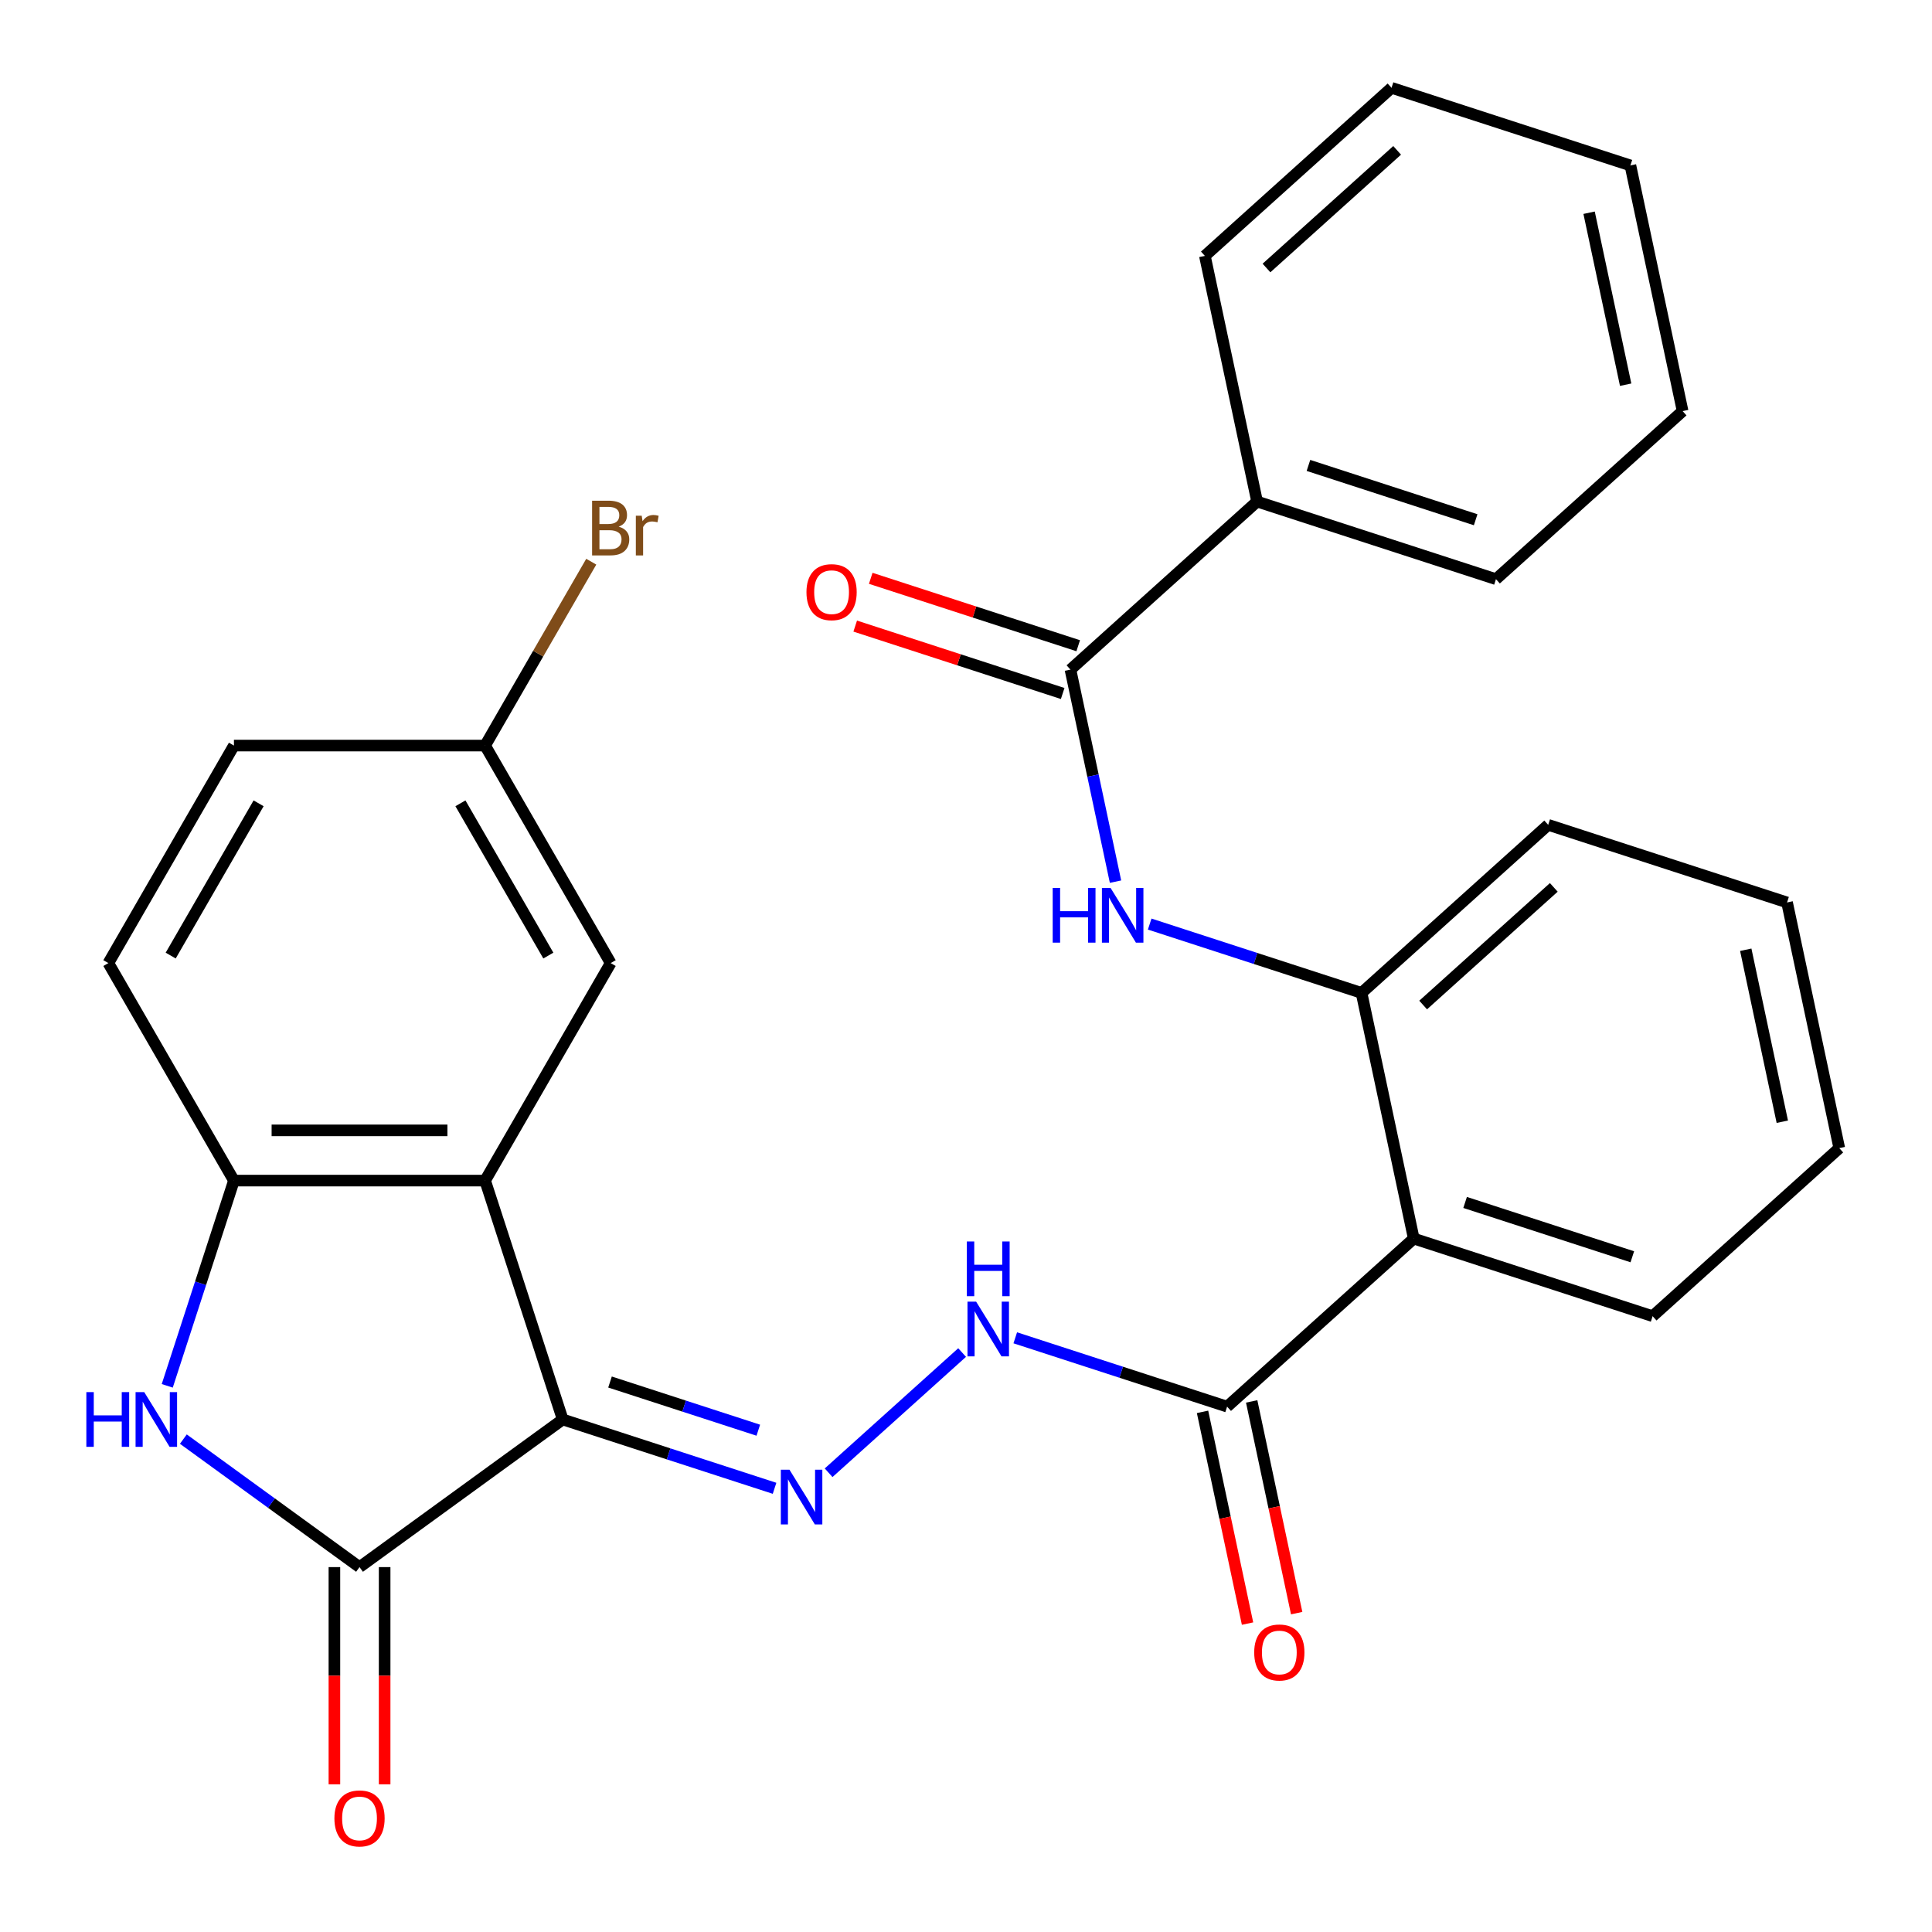 <?xml version='1.0' encoding='iso-8859-1'?>
<svg version='1.1' baseProfile='full'
              xmlns='http://www.w3.org/2000/svg'
                      xmlns:rdkit='http://www.rdkit.org/xml'
                      xmlns:xlink='http://www.w3.org/1999/xlink'
                  xml:space='preserve'
width='1000px' height='1000px' viewBox='0 0 1000 1000'>
<!-- END OF HEADER -->
<rect style='opacity:1.0;fill:#FFFFFF;stroke:none' width='1000' height='1000' x='0' y='0'> </rect>
<path class='bond-0' d='M 291.261,734.716 L 186.087,811.129' style='fill:none;fill-rule:evenodd;stroke:#000000;stroke-width:6px;stroke-linecap:butt;stroke-linejoin:miter;stroke-opacity:1' />
<path class='bond-1' d='M 291.261,734.716 L 251.088,611.077' style='fill:none;fill-rule:evenodd;stroke:#000000;stroke-width:6px;stroke-linecap:butt;stroke-linejoin:miter;stroke-opacity:1' />
<path class='bond-3' d='M 291.261,734.716 L 346.085,752.529' style='fill:none;fill-rule:evenodd;stroke:#000000;stroke-width:6px;stroke-linecap:butt;stroke-linejoin:miter;stroke-opacity:1' />
<path class='bond-3' d='M 346.085,752.529 L 400.909,770.343' style='fill:none;fill-rule:evenodd;stroke:#0000FF;stroke-width:6px;stroke-linecap:butt;stroke-linejoin:miter;stroke-opacity:1' />
<path class='bond-3' d='M 315.742,715.332 L 354.119,727.801' style='fill:none;fill-rule:evenodd;stroke:#000000;stroke-width:6px;stroke-linecap:butt;stroke-linejoin:miter;stroke-opacity:1' />
<path class='bond-3' d='M 354.119,727.801 L 392.496,740.271' style='fill:none;fill-rule:evenodd;stroke:#0000FF;stroke-width:6px;stroke-linecap:butt;stroke-linejoin:miter;stroke-opacity:1' />
<path class='bond-2' d='M 186.087,811.129 L 140.495,778.004' style='fill:none;fill-rule:evenodd;stroke:#000000;stroke-width:6px;stroke-linecap:butt;stroke-linejoin:miter;stroke-opacity:1' />
<path class='bond-2' d='M 140.495,778.004 L 94.904,744.88' style='fill:none;fill-rule:evenodd;stroke:#0000FF;stroke-width:6px;stroke-linecap:butt;stroke-linejoin:miter;stroke-opacity:1' />
<path class='bond-12' d='M 173.087,811.129 L 173.087,867.344' style='fill:none;fill-rule:evenodd;stroke:#000000;stroke-width:6px;stroke-linecap:butt;stroke-linejoin:miter;stroke-opacity:1' />
<path class='bond-12' d='M 173.087,867.344 L 173.087,923.56' style='fill:none;fill-rule:evenodd;stroke:#FF0000;stroke-width:6px;stroke-linecap:butt;stroke-linejoin:miter;stroke-opacity:1' />
<path class='bond-12' d='M 199.087,811.129 L 199.087,867.344' style='fill:none;fill-rule:evenodd;stroke:#000000;stroke-width:6px;stroke-linecap:butt;stroke-linejoin:miter;stroke-opacity:1' />
<path class='bond-12' d='M 199.087,867.344 L 199.087,923.56' style='fill:none;fill-rule:evenodd;stroke:#FF0000;stroke-width:6px;stroke-linecap:butt;stroke-linejoin:miter;stroke-opacity:1' />
<path class='bond-4' d='M 251.088,611.077 L 121.086,611.077' style='fill:none;fill-rule:evenodd;stroke:#000000;stroke-width:6px;stroke-linecap:butt;stroke-linejoin:miter;stroke-opacity:1' />
<path class='bond-4' d='M 231.588,585.077 L 140.587,585.077' style='fill:none;fill-rule:evenodd;stroke:#000000;stroke-width:6px;stroke-linecap:butt;stroke-linejoin:miter;stroke-opacity:1' />
<path class='bond-11' d='M 251.088,611.077 L 316.089,498.492' style='fill:none;fill-rule:evenodd;stroke:#000000;stroke-width:6px;stroke-linecap:butt;stroke-linejoin:miter;stroke-opacity:1' />
<path class='bond-29' d='M 86.571,717.306 L 103.829,664.191' style='fill:none;fill-rule:evenodd;stroke:#0000FF;stroke-width:6px;stroke-linecap:butt;stroke-linejoin:miter;stroke-opacity:1' />
<path class='bond-29' d='M 103.829,664.191 L 121.086,611.077' style='fill:none;fill-rule:evenodd;stroke:#000000;stroke-width:6px;stroke-linecap:butt;stroke-linejoin:miter;stroke-opacity:1' />
<path class='bond-10' d='M 428.889,762.292 L 497.99,700.073' style='fill:none;fill-rule:evenodd;stroke:#0000FF;stroke-width:6px;stroke-linecap:butt;stroke-linejoin:miter;stroke-opacity:1' />
<path class='bond-16' d='M 121.086,611.077 L 56.086,498.492' style='fill:none;fill-rule:evenodd;stroke:#000000;stroke-width:6px;stroke-linecap:butt;stroke-linejoin:miter;stroke-opacity:1' />
<path class='bond-5' d='M 731.758,641.085 L 635.148,728.073' style='fill:none;fill-rule:evenodd;stroke:#000000;stroke-width:6px;stroke-linecap:butt;stroke-linejoin:miter;stroke-opacity:1' />
<path class='bond-9' d='M 731.758,641.085 L 704.729,513.924' style='fill:none;fill-rule:evenodd;stroke:#000000;stroke-width:6px;stroke-linecap:butt;stroke-linejoin:miter;stroke-opacity:1' />
<path class='bond-20' d='M 731.758,641.085 L 855.397,681.258' style='fill:none;fill-rule:evenodd;stroke:#000000;stroke-width:6px;stroke-linecap:butt;stroke-linejoin:miter;stroke-opacity:1' />
<path class='bond-20' d='M 758.338,622.383 L 844.885,650.504' style='fill:none;fill-rule:evenodd;stroke:#000000;stroke-width:6px;stroke-linecap:butt;stroke-linejoin:miter;stroke-opacity:1' />
<path class='bond-6' d='M 554.062,346.591 L 565.726,401.466' style='fill:none;fill-rule:evenodd;stroke:#000000;stroke-width:6px;stroke-linecap:butt;stroke-linejoin:miter;stroke-opacity:1' />
<path class='bond-6' d='M 565.726,401.466 L 577.39,456.342' style='fill:none;fill-rule:evenodd;stroke:#0000FF;stroke-width:6px;stroke-linecap:butt;stroke-linejoin:miter;stroke-opacity:1' />
<path class='bond-13' d='M 558.079,334.227 L 504.384,316.781' style='fill:none;fill-rule:evenodd;stroke:#000000;stroke-width:6px;stroke-linecap:butt;stroke-linejoin:miter;stroke-opacity:1' />
<path class='bond-13' d='M 504.384,316.781 L 450.69,299.335' style='fill:none;fill-rule:evenodd;stroke:#FF0000;stroke-width:6px;stroke-linecap:butt;stroke-linejoin:miter;stroke-opacity:1' />
<path class='bond-13' d='M 550.044,358.955 L 496.35,341.509' style='fill:none;fill-rule:evenodd;stroke:#000000;stroke-width:6px;stroke-linecap:butt;stroke-linejoin:miter;stroke-opacity:1' />
<path class='bond-13' d='M 496.35,341.509 L 442.656,324.062' style='fill:none;fill-rule:evenodd;stroke:#FF0000;stroke-width:6px;stroke-linecap:butt;stroke-linejoin:miter;stroke-opacity:1' />
<path class='bond-14' d='M 554.062,346.591 L 650.671,259.603' style='fill:none;fill-rule:evenodd;stroke:#000000;stroke-width:6px;stroke-linecap:butt;stroke-linejoin:miter;stroke-opacity:1' />
<path class='bond-7' d='M 595.08,478.297 L 649.905,496.111' style='fill:none;fill-rule:evenodd;stroke:#0000FF;stroke-width:6px;stroke-linecap:butt;stroke-linejoin:miter;stroke-opacity:1' />
<path class='bond-7' d='M 649.905,496.111 L 704.729,513.924' style='fill:none;fill-rule:evenodd;stroke:#000000;stroke-width:6px;stroke-linecap:butt;stroke-linejoin:miter;stroke-opacity:1' />
<path class='bond-8' d='M 635.148,728.073 L 580.324,710.26' style='fill:none;fill-rule:evenodd;stroke:#000000;stroke-width:6px;stroke-linecap:butt;stroke-linejoin:miter;stroke-opacity:1' />
<path class='bond-8' d='M 580.324,710.26 L 525.499,692.446' style='fill:none;fill-rule:evenodd;stroke:#0000FF;stroke-width:6px;stroke-linecap:butt;stroke-linejoin:miter;stroke-opacity:1' />
<path class='bond-15' d='M 622.432,730.776 L 634.079,785.571' style='fill:none;fill-rule:evenodd;stroke:#000000;stroke-width:6px;stroke-linecap:butt;stroke-linejoin:miter;stroke-opacity:1' />
<path class='bond-15' d='M 634.079,785.571 L 645.726,840.367' style='fill:none;fill-rule:evenodd;stroke:#FF0000;stroke-width:6px;stroke-linecap:butt;stroke-linejoin:miter;stroke-opacity:1' />
<path class='bond-15' d='M 647.864,725.37 L 659.511,780.165' style='fill:none;fill-rule:evenodd;stroke:#000000;stroke-width:6px;stroke-linecap:butt;stroke-linejoin:miter;stroke-opacity:1' />
<path class='bond-15' d='M 659.511,780.165 L 671.158,834.961' style='fill:none;fill-rule:evenodd;stroke:#FF0000;stroke-width:6px;stroke-linecap:butt;stroke-linejoin:miter;stroke-opacity:1' />
<path class='bond-21' d='M 704.729,513.924 L 801.339,426.936' style='fill:none;fill-rule:evenodd;stroke:#000000;stroke-width:6px;stroke-linecap:butt;stroke-linejoin:miter;stroke-opacity:1' />
<path class='bond-21' d='M 736.618,520.198 L 804.245,459.307' style='fill:none;fill-rule:evenodd;stroke:#000000;stroke-width:6px;stroke-linecap:butt;stroke-linejoin:miter;stroke-opacity:1' />
<path class='bond-17' d='M 316.089,498.492 L 251.088,385.908' style='fill:none;fill-rule:evenodd;stroke:#000000;stroke-width:6px;stroke-linecap:butt;stroke-linejoin:miter;stroke-opacity:1' />
<path class='bond-17' d='M 283.822,494.605 L 238.321,415.796' style='fill:none;fill-rule:evenodd;stroke:#000000;stroke-width:6px;stroke-linecap:butt;stroke-linejoin:miter;stroke-opacity:1' />
<path class='bond-22' d='M 650.671,259.603 L 774.31,299.776' style='fill:none;fill-rule:evenodd;stroke:#000000;stroke-width:6px;stroke-linecap:butt;stroke-linejoin:miter;stroke-opacity:1' />
<path class='bond-22' d='M 677.252,240.901 L 763.799,269.022' style='fill:none;fill-rule:evenodd;stroke:#000000;stroke-width:6px;stroke-linecap:butt;stroke-linejoin:miter;stroke-opacity:1' />
<path class='bond-23' d='M 650.671,259.603 L 623.643,132.443' style='fill:none;fill-rule:evenodd;stroke:#000000;stroke-width:6px;stroke-linecap:butt;stroke-linejoin:miter;stroke-opacity:1' />
<path class='bond-30' d='M 56.086,498.492 L 121.086,385.908' style='fill:none;fill-rule:evenodd;stroke:#000000;stroke-width:6px;stroke-linecap:butt;stroke-linejoin:miter;stroke-opacity:1' />
<path class='bond-30' d='M 88.353,494.605 L 133.853,415.796' style='fill:none;fill-rule:evenodd;stroke:#000000;stroke-width:6px;stroke-linecap:butt;stroke-linejoin:miter;stroke-opacity:1' />
<path class='bond-18' d='M 251.088,385.908 L 121.086,385.908' style='fill:none;fill-rule:evenodd;stroke:#000000;stroke-width:6px;stroke-linecap:butt;stroke-linejoin:miter;stroke-opacity:1' />
<path class='bond-19' d='M 251.088,385.908 L 278.562,338.32' style='fill:none;fill-rule:evenodd;stroke:#000000;stroke-width:6px;stroke-linecap:butt;stroke-linejoin:miter;stroke-opacity:1' />
<path class='bond-19' d='M 278.562,338.32 L 306.037,290.733' style='fill:none;fill-rule:evenodd;stroke:#7F4C19;stroke-width:6px;stroke-linecap:butt;stroke-linejoin:miter;stroke-opacity:1' />
<path class='bond-24' d='M 855.397,681.258 L 952.007,594.27' style='fill:none;fill-rule:evenodd;stroke:#000000;stroke-width:6px;stroke-linecap:butt;stroke-linejoin:miter;stroke-opacity:1' />
<path class='bond-31' d='M 801.339,426.936 L 924.978,467.109' style='fill:none;fill-rule:evenodd;stroke:#000000;stroke-width:6px;stroke-linecap:butt;stroke-linejoin:miter;stroke-opacity:1' />
<path class='bond-27' d='M 774.31,299.776 L 870.92,212.788' style='fill:none;fill-rule:evenodd;stroke:#000000;stroke-width:6px;stroke-linecap:butt;stroke-linejoin:miter;stroke-opacity:1' />
<path class='bond-26' d='M 623.643,132.443 L 720.253,45.455' style='fill:none;fill-rule:evenodd;stroke:#000000;stroke-width:6px;stroke-linecap:butt;stroke-linejoin:miter;stroke-opacity:1' />
<path class='bond-26' d='M 655.532,138.716 L 723.159,77.825' style='fill:none;fill-rule:evenodd;stroke:#000000;stroke-width:6px;stroke-linecap:butt;stroke-linejoin:miter;stroke-opacity:1' />
<path class='bond-25' d='M 952.007,594.27 L 924.978,467.109' style='fill:none;fill-rule:evenodd;stroke:#000000;stroke-width:6px;stroke-linecap:butt;stroke-linejoin:miter;stroke-opacity:1' />
<path class='bond-25' d='M 922.52,580.601 L 903.6,491.589' style='fill:none;fill-rule:evenodd;stroke:#000000;stroke-width:6px;stroke-linecap:butt;stroke-linejoin:miter;stroke-opacity:1' />
<path class='bond-28' d='M 720.253,45.455 L 843.891,85.627' style='fill:none;fill-rule:evenodd;stroke:#000000;stroke-width:6px;stroke-linecap:butt;stroke-linejoin:miter;stroke-opacity:1' />
<path class='bond-32' d='M 870.92,212.788 L 843.891,85.627' style='fill:none;fill-rule:evenodd;stroke:#000000;stroke-width:6px;stroke-linecap:butt;stroke-linejoin:miter;stroke-opacity:1' />
<path class='bond-32' d='M 841.434,199.12 L 822.513,110.107' style='fill:none;fill-rule:evenodd;stroke:#000000;stroke-width:6px;stroke-linecap:butt;stroke-linejoin:miter;stroke-opacity:1' />
<path  class='atom-3' d='M 44.694 720.556
L 48.534 720.556
L 48.534 732.596
L 63.014 732.596
L 63.014 720.556
L 66.854 720.556
L 66.854 748.876
L 63.014 748.876
L 63.014 735.796
L 48.534 735.796
L 48.534 748.876
L 44.694 748.876
L 44.694 720.556
' fill='#0000FF'/>
<path  class='atom-3' d='M 74.654 720.556
L 83.934 735.556
Q 84.854 737.036, 86.334 739.716
Q 87.814 742.396, 87.894 742.556
L 87.894 720.556
L 91.654 720.556
L 91.654 748.876
L 87.774 748.876
L 77.814 732.476
Q 76.654 730.556, 75.414 728.356
Q 74.214 726.156, 73.854 725.476
L 73.854 748.876
L 70.174 748.876
L 70.174 720.556
L 74.654 720.556
' fill='#0000FF'/>
<path  class='atom-4' d='M 408.639 760.728
L 417.919 775.728
Q 418.839 777.208, 420.319 779.888
Q 421.799 782.568, 421.879 782.728
L 421.879 760.728
L 425.639 760.728
L 425.639 789.048
L 421.759 789.048
L 411.799 772.648
Q 410.639 770.728, 409.399 768.528
Q 408.199 766.328, 407.839 765.648
L 407.839 789.048
L 404.159 789.048
L 404.159 760.728
L 408.639 760.728
' fill='#0000FF'/>
<path  class='atom-8' d='M 544.87 459.592
L 548.71 459.592
L 548.71 471.632
L 563.19 471.632
L 563.19 459.592
L 567.03 459.592
L 567.03 487.912
L 563.19 487.912
L 563.19 474.832
L 548.71 474.832
L 548.71 487.912
L 544.87 487.912
L 544.87 459.592
' fill='#0000FF'/>
<path  class='atom-8' d='M 574.83 459.592
L 584.11 474.592
Q 585.03 476.072, 586.51 478.752
Q 587.99 481.432, 588.07 481.592
L 588.07 459.592
L 591.83 459.592
L 591.83 487.912
L 587.95 487.912
L 577.99 471.512
Q 576.83 469.592, 575.59 467.392
Q 574.39 465.192, 574.03 464.512
L 574.03 487.912
L 570.35 487.912
L 570.35 459.592
L 574.83 459.592
' fill='#0000FF'/>
<path  class='atom-11' d='M 505.249 673.74
L 514.529 688.74
Q 515.449 690.22, 516.929 692.9
Q 518.409 695.58, 518.489 695.74
L 518.489 673.74
L 522.249 673.74
L 522.249 702.06
L 518.369 702.06
L 508.409 685.66
Q 507.249 683.74, 506.009 681.54
Q 504.809 679.34, 504.449 678.66
L 504.449 702.06
L 500.769 702.06
L 500.769 673.74
L 505.249 673.74
' fill='#0000FF'/>
<path  class='atom-11' d='M 500.429 642.588
L 504.269 642.588
L 504.269 654.628
L 518.749 654.628
L 518.749 642.588
L 522.589 642.588
L 522.589 670.908
L 518.749 670.908
L 518.749 657.828
L 504.269 657.828
L 504.269 670.908
L 500.429 670.908
L 500.429 642.588
' fill='#0000FF'/>
<path  class='atom-13' d='M 173.087 941.21
Q 173.087 934.41, 176.447 930.61
Q 179.807 926.81, 186.087 926.81
Q 192.367 926.81, 195.727 930.61
Q 199.087 934.41, 199.087 941.21
Q 199.087 948.09, 195.687 952.01
Q 192.287 955.89, 186.087 955.89
Q 179.847 955.89, 176.447 952.01
Q 173.087 948.13, 173.087 941.21
M 186.087 952.69
Q 190.407 952.69, 192.727 949.81
Q 195.087 946.89, 195.087 941.21
Q 195.087 935.65, 192.727 932.85
Q 190.407 930.01, 186.087 930.01
Q 181.767 930.01, 179.407 932.81
Q 177.087 935.61, 177.087 941.21
Q 177.087 946.93, 179.407 949.81
Q 181.767 952.69, 186.087 952.69
' fill='#FF0000'/>
<path  class='atom-14' d='M 417.423 306.498
Q 417.423 299.698, 420.783 295.898
Q 424.143 292.098, 430.423 292.098
Q 436.703 292.098, 440.063 295.898
Q 443.423 299.698, 443.423 306.498
Q 443.423 313.378, 440.023 317.298
Q 436.623 321.178, 430.423 321.178
Q 424.183 321.178, 420.783 317.298
Q 417.423 313.418, 417.423 306.498
M 430.423 317.978
Q 434.743 317.978, 437.063 315.098
Q 439.423 312.178, 439.423 306.498
Q 439.423 300.938, 437.063 298.138
Q 434.743 295.298, 430.423 295.298
Q 426.103 295.298, 423.743 298.098
Q 421.423 300.898, 421.423 306.498
Q 421.423 312.218, 423.743 315.098
Q 426.103 317.978, 430.423 317.978
' fill='#FF0000'/>
<path  class='atom-16' d='M 649.177 855.314
Q 649.177 848.514, 652.537 844.714
Q 655.897 840.914, 662.177 840.914
Q 668.457 840.914, 671.817 844.714
Q 675.177 848.514, 675.177 855.314
Q 675.177 862.194, 671.777 866.114
Q 668.377 869.994, 662.177 869.994
Q 655.937 869.994, 652.537 866.114
Q 649.177 862.234, 649.177 855.314
M 662.177 866.794
Q 666.497 866.794, 668.817 863.914
Q 671.177 860.994, 671.177 855.314
Q 671.177 849.754, 668.817 846.954
Q 666.497 844.114, 662.177 844.114
Q 657.857 844.114, 655.497 846.914
Q 653.177 849.714, 653.177 855.314
Q 653.177 861.034, 655.497 863.914
Q 657.857 866.794, 662.177 866.794
' fill='#FF0000'/>
<path  class='atom-20' d='M 320.229 272.603
Q 322.949 273.363, 324.309 275.043
Q 325.709 276.683, 325.709 279.123
Q 325.709 283.043, 323.189 285.283
Q 320.709 287.483, 315.989 287.483
L 306.469 287.483
L 306.469 259.163
L 314.829 259.163
Q 319.669 259.163, 322.109 261.123
Q 324.549 263.083, 324.549 266.683
Q 324.549 270.963, 320.229 272.603
M 310.269 262.363
L 310.269 271.243
L 314.829 271.243
Q 317.629 271.243, 319.069 270.123
Q 320.549 268.963, 320.549 266.683
Q 320.549 262.363, 314.829 262.363
L 310.269 262.363
M 315.989 284.283
Q 318.749 284.283, 320.229 282.963
Q 321.709 281.643, 321.709 279.123
Q 321.709 276.803, 320.069 275.643
Q 318.469 274.443, 315.389 274.443
L 310.269 274.443
L 310.269 284.283
L 315.989 284.283
' fill='#7F4C19'/>
<path  class='atom-20' d='M 332.149 266.923
L 332.589 269.763
Q 334.749 266.563, 338.269 266.563
Q 339.389 266.563, 340.909 266.963
L 340.309 270.323
Q 338.589 269.923, 337.629 269.923
Q 335.949 269.923, 334.829 270.603
Q 333.749 271.243, 332.869 272.803
L 332.869 287.483
L 329.109 287.483
L 329.109 266.923
L 332.149 266.923
' fill='#7F4C19'/>
</svg>
